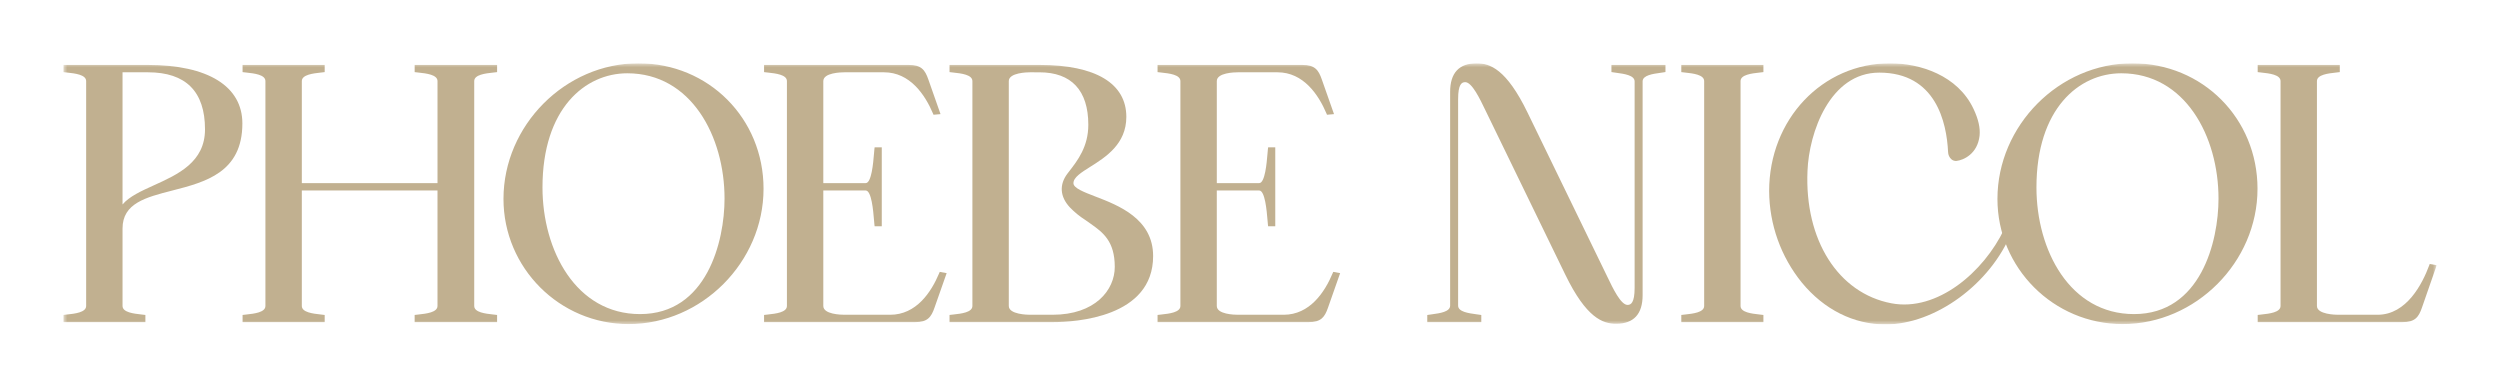 <svg xmlns="http://www.w3.org/2000/svg" fill="none" viewBox="0 0 316 49" height="49" width="316">
<g clip-path="url(#clip0_1_2)">
<mask height="34" width="300" y="8" x="8" maskUnits="userSpaceOnUse" style="mask-type:luminance" id="mask0_1_2">
<path fill="white" d="M308 8H8V41.007H308V8Z"></path>
</mask>
<g mask="url(#mask0_1_2)">
<path fill="#C1B090" d="M18.378 40.717H8V39.809L8.507 39.751C9.455 39.648 10.889 39.493 10.889 38.673V10.25C10.889 9.432 9.457 9.277 8.509 9.174L8 9.114V8.208H18.7C26.285 8.208 30.636 10.904 30.636 15.604C30.636 21.808 25.938 23.014 21.793 24.08C18.411 24.948 15.489 25.698 15.489 28.881V38.674C15.489 39.486 16.913 39.645 17.855 39.749L18.377 39.81L18.378 40.717ZM15.489 9.138V25.843C16.339 24.83 17.862 24.142 19.459 23.418C22.485 22.048 25.913 20.495 25.913 16.35C25.913 11.565 23.485 9.138 18.7 9.138H15.489Z"></path>
<path fill="#C1B090" d="M62.832 40.717H52.411V39.81L52.918 39.751C53.866 39.648 55.299 39.493 55.299 38.675V24.078H38.15V38.675C38.15 39.486 39.576 39.646 40.518 39.749L41.04 39.812V40.717H30.662V39.811L31.169 39.751C32.116 39.648 33.549 39.493 33.549 38.675V10.25C33.549 9.433 32.119 9.278 31.172 9.175L30.661 9.116V8.208H41.04V9.114L40.517 9.176C39.575 9.28 38.151 9.439 38.151 10.25V23.146H55.301V10.25C55.301 9.433 53.869 9.278 52.924 9.175L52.413 9.116V8.208H62.833V9.116L62.322 9.175C61.374 9.278 59.942 9.433 59.942 10.25V38.675C59.942 39.493 61.376 39.648 62.323 39.751L62.833 39.811L62.832 40.717Z"></path>
<path fill="#C1B090" d="M79.457 40.964C70.736 40.964 63.64 33.868 63.64 25.146C63.64 15.85 71.45 7.999 80.695 7.999C89.564 7.999 96.512 14.966 96.512 23.86C96.512 33.131 88.701 40.964 79.457 40.964M79.292 9.263C73.955 9.263 68.57 13.727 68.57 23.694C68.57 31.649 72.805 39.701 80.901 39.701C89.332 39.701 91.582 30.525 91.582 25.104C91.582 17.232 87.36 9.263 79.291 9.263"></path>
<path fill="#C1B090" d="M115.655 40.717H96.577V39.81L97.087 39.751C98.034 39.648 99.467 39.493 99.467 38.675V10.25C99.467 9.433 98.035 9.278 97.088 9.175L96.577 9.116V8.208H114.872C116.436 8.208 116.916 8.805 117.347 10.056L118.882 14.425L117.996 14.504L117.934 14.358C116.923 11.978 115.027 9.138 111.734 9.138H106.74C106.294 9.138 104.066 9.192 104.066 10.249V23.146H109.423C110.166 23.146 110.379 20.563 110.47 19.46C110.491 19.199 110.511 18.977 110.529 18.814L110.553 18.623H111.456V28.601H110.553L110.529 28.409C110.511 28.247 110.491 28.023 110.47 27.763C110.379 26.66 110.165 24.078 109.423 24.078H104.066V38.675C104.066 39.733 106.294 39.786 106.74 39.786H112.519C115.823 39.786 117.712 36.924 118.716 34.525L118.784 34.364L119.657 34.525L118.128 38.872C117.7 40.122 117.221 40.717 115.655 40.717Z"></path>
<path fill="#C1B090" d="M133.032 40.717H120.021V39.809L120.531 39.751C121.478 39.648 122.911 39.493 122.911 38.673V10.25C122.911 9.432 121.479 9.277 120.532 9.174L120.021 9.114V8.208H131.423C138.483 8.208 142.369 10.538 142.369 14.773C142.369 18.215 139.744 19.865 137.828 21.072C136.677 21.795 135.683 22.42 135.683 23.155C135.683 23.773 136.968 24.266 138.457 24.839C141.363 25.955 145.755 27.645 145.755 32.367C145.755 40.114 136.017 40.716 133.032 40.716M130.184 9.138C129.911 9.138 127.512 9.169 127.512 10.249V38.674C127.512 39.754 129.911 39.786 130.184 39.786H133.033C138.443 39.786 140.907 36.65 140.907 33.736C140.907 30.459 139.379 29.367 137.901 28.311C137.669 28.141 137.436 27.98 137.203 27.82C136.481 27.363 135.817 26.821 135.224 26.205C133.978 24.858 133.87 23.344 134.923 21.945L135.136 21.67C136.217 20.273 137.563 18.538 137.563 15.77C137.563 11.432 135.427 9.14 131.383 9.14L130.184 9.138Z"></path>
<path fill="#C1B090" d="M165.392 40.717H146.316V39.81L146.823 39.751C147.771 39.648 149.203 39.493 149.203 38.675V10.25C149.203 9.433 147.772 9.278 146.825 9.175L146.315 9.116V8.208H164.609C166.173 8.208 166.653 8.805 167.082 10.056L168.619 14.425L167.732 14.504L167.672 14.358C166.66 11.978 164.765 9.138 161.472 9.138H156.478C156.031 9.138 153.804 9.192 153.804 10.249V23.146H159.16C159.903 23.146 160.116 20.563 160.208 19.46C160.229 19.199 160.248 18.977 160.267 18.814L160.291 18.623H161.194V28.601H160.291L160.267 28.409C160.248 28.245 160.229 28.023 160.208 27.763C160.116 26.659 159.903 24.078 159.16 24.078H153.803V38.675C153.803 39.733 156.031 39.786 156.477 39.786H162.256C165.561 39.786 167.451 36.924 168.453 34.525L168.521 34.364L169.394 34.525L167.866 38.872C167.438 40.122 166.96 40.717 165.392 40.717"></path>
<path fill="#C1B090" d="M204.273 40.924C202.588 40.924 200.507 40.185 197.847 34.703L187.736 13.9C187.065 12.5 186.052 10.384 185.205 10.384C184.761 10.384 184.306 10.64 184.306 12.533V38.633C184.306 39.414 185.631 39.592 186.596 39.723C186.762 39.745 186.916 39.766 187.055 39.788L187.236 39.817V40.717H180.407V39.817L180.59 39.788C180.726 39.766 180.877 39.746 181.036 39.724C181.991 39.595 183.297 39.416 183.297 38.632V11.62C183.297 9.219 184.425 8 186.649 8C188.334 8 190.416 8.739 193.077 14.222L203.19 35.029C203.86 36.427 204.871 38.541 205.719 38.541C206.137 38.541 206.616 38.297 206.616 36.393V10.293C206.616 9.511 205.294 9.333 204.328 9.203C204.163 9.18 204.008 9.16 203.868 9.137L203.686 9.108V8.208H210.515V9.106L210.334 9.136C210.195 9.16 210.036 9.181 209.868 9.206C208.934 9.334 207.655 9.512 207.627 10.258V37.305C207.627 39.708 206.498 40.924 204.273 40.924Z"></path>
<path fill="#C1B090" d="M222.895 40.717H212.517V39.81L213.026 39.751C213.975 39.648 215.407 39.493 215.407 38.675V10.25C215.407 9.433 213.976 9.278 213.028 9.175L212.517 9.116V8.208H222.895V9.114L222.371 9.176C221.429 9.28 220.005 9.439 220.005 10.25V38.675C220.005 39.486 221.431 39.646 222.373 39.749L222.894 39.812L222.895 40.717Z"></path>
<path fill="#C1B090" d="M238.323 41.008C234.313 41.008 230.56 39.131 227.756 35.723C225.101 32.455 223.642 28.371 223.62 24.152C223.62 15.095 230.332 8 238.9 8C242.691 8 247.454 9.515 249.454 13.766C250.068 15.064 250.32 16.175 250.218 17.161C249.96 19.446 248.199 20.241 247.303 20.341C247.187 20.352 247.069 20.339 246.958 20.303C246.847 20.267 246.744 20.209 246.656 20.131C246.529 20.017 246.426 19.878 246.354 19.722C246.283 19.567 246.243 19.398 246.238 19.227C246.06 15.471 244.695 9.179 237.539 9.179C231.284 9.179 228.656 16.789 228.469 21.585C228.08 30.323 232.338 37.053 239.064 38.335C244.887 39.441 250.752 34.355 253.317 28.993L253.404 28.814L254.331 29.171L254.249 29.377C251.6 35.9 244.605 41.008 238.323 41.008Z"></path>
<path fill="#C1B090" d="M268.294 40.964C259.573 40.964 252.477 33.868 252.477 25.146C252.477 15.851 260.287 7.998 269.532 7.998C278.401 7.998 285.349 14.966 285.349 23.859C285.349 33.131 277.539 40.964 268.294 40.964ZM268.129 9.263C262.792 9.263 257.407 13.726 257.407 23.694C257.407 31.649 261.643 39.701 269.738 39.701C278.17 39.701 280.42 30.525 280.42 25.104C280.42 17.232 276.198 9.263 268.129 9.263Z"></path>
<path fill="#C1B090" d="M303.666 40.717H285.373V39.81L285.88 39.751C286.828 39.648 288.261 39.493 288.261 38.675V10.25C288.261 9.433 286.829 9.278 285.882 9.175L285.371 9.116V8.208H295.749V9.114L295.225 9.176C294.285 9.28 292.861 9.439 292.861 10.25V38.675C292.861 39.755 295.261 39.786 295.533 39.786H300.528C304.194 39.786 306.19 35.871 307.053 33.538L307.116 33.367L307.999 33.526L306.14 38.871C305.711 40.122 305.231 40.717 303.666 40.717"></path>
</g>
</g>
<defs>
<clipPath id="clip0_1_2">
<rect transform="translate(8 8)" fill="white" height="33.007" width="300"></rect>
</clipPath>
</defs>
</svg>
